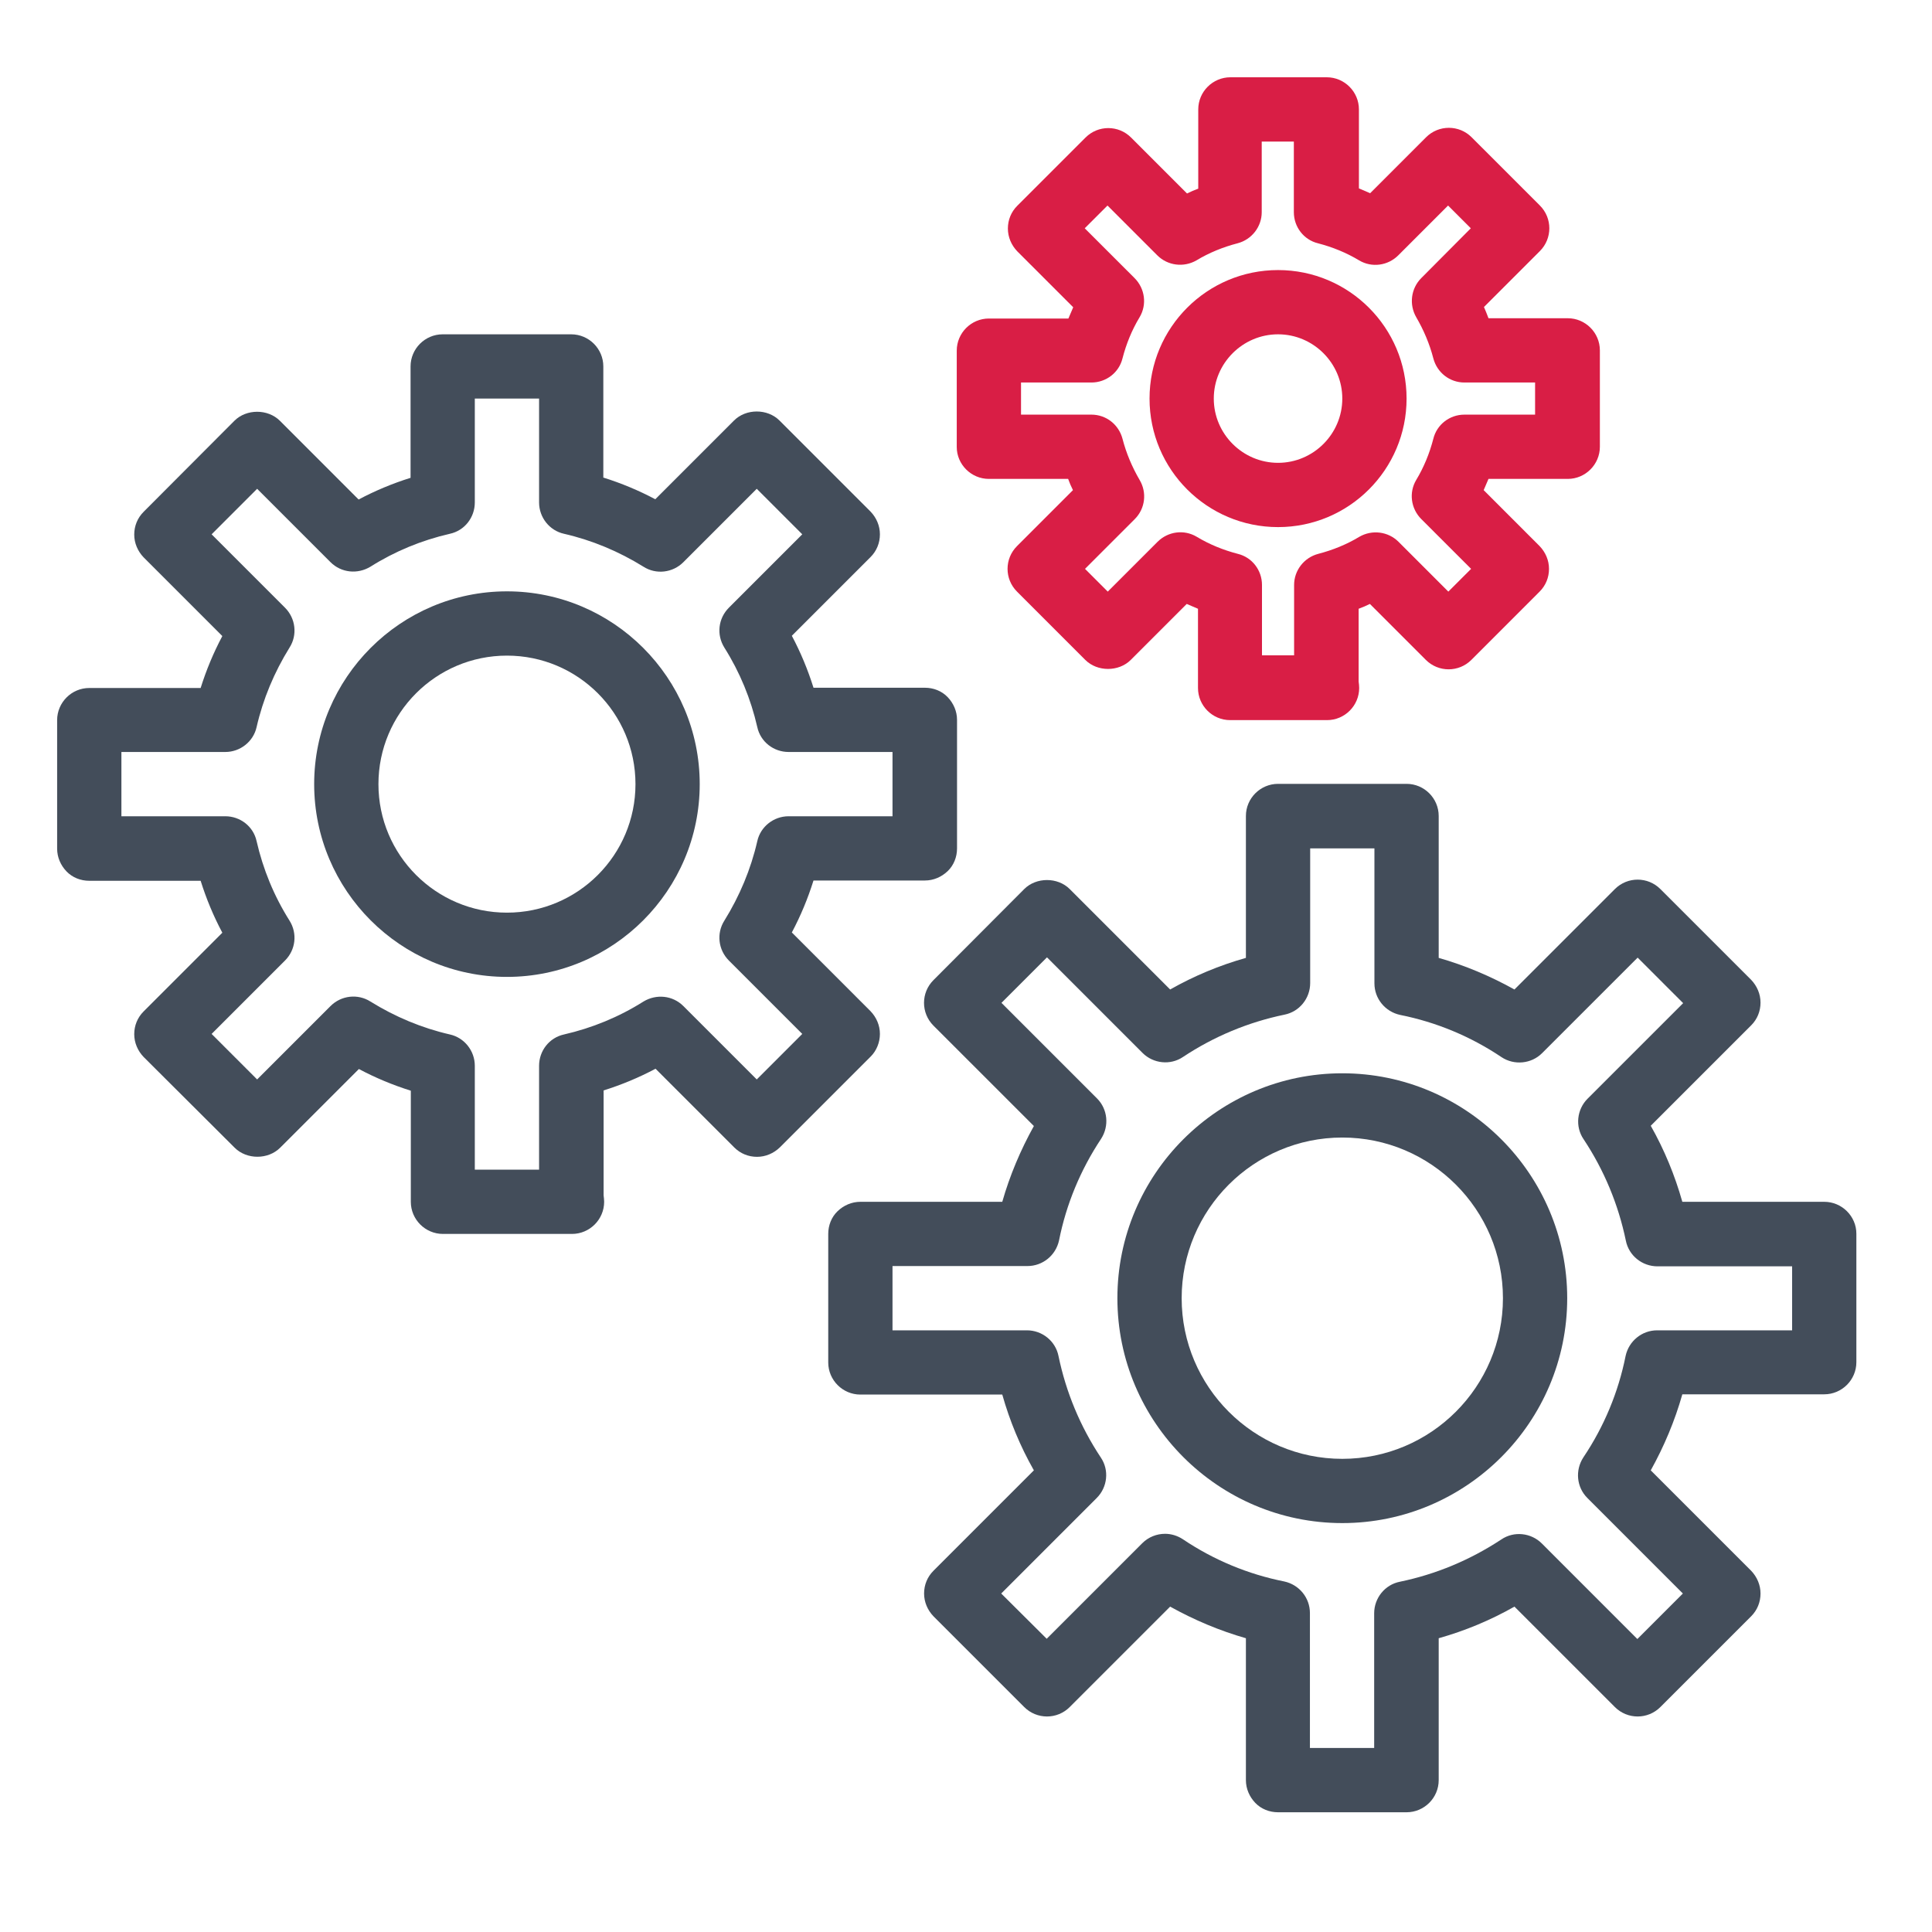 <?xml version="1.0" encoding="utf-8"?>
<svg xmlns="http://www.w3.org/2000/svg" xmlns:xlink="http://www.w3.org/1999/xlink" width="75px" height="75px" viewBox="0 0 75 75" version="1.1">
    
    <title>icon-112-einfuehrung-standardisierter-pm-vorgehensmodelle  </title>
    <desc>Created with Sketch.</desc>
    <g id="icon-112-einfuehrung-standardisierter-pm-vorgehensmodelle--" stroke="none" stroke-width="1" fill="none" fill-rule="evenodd">
        <g id="noun_Gear_1759040-(1)-Copy" transform="translate(2, 3)" fill-rule="nonzero">
            <g id="Group" transform="translate(0.218, 0)">
                <path d="M68.599,43.654 L63.09,43.654 C62.799,42.625 62.394,41.638 61.864,40.702 L65.762,36.804 C66.001,36.565 66.125,36.254 66.125,35.921 C66.125,35.588 65.99,35.277 65.762,35.037 L62.238,31.514 C61.75,31.025 60.96,31.025 60.471,31.514 L56.573,35.412 C55.638,34.892 54.651,34.476 53.632,34.185 L53.632,28.676 C53.632,27.99 53.071,27.429 52.385,27.429 L47.396,27.429 C46.71,27.429 46.148,27.99 46.148,28.676 L46.148,34.185 C45.119,34.476 44.142,34.882 43.207,35.412 L39.309,31.514 C38.842,31.046 38.01,31.046 37.542,31.514 L34.019,35.048 C33.53,35.536 33.53,36.326 34.019,36.815 L37.917,40.712 C37.397,41.648 36.981,42.635 36.69,43.654 L31.181,43.654 C30.849,43.654 30.537,43.789 30.298,44.018 C30.059,44.246 29.934,44.569 29.934,44.901 L29.934,49.89 C29.934,50.576 30.495,51.137 31.181,51.137 L36.69,51.137 C36.981,52.166 37.386,53.143 37.917,54.079 L34.019,57.977 C33.78,58.216 33.655,58.527 33.655,58.86 C33.655,59.193 33.79,59.504 34.019,59.744 L37.542,63.267 C38.031,63.756 38.821,63.756 39.309,63.267 L43.207,59.369 C44.142,59.889 45.13,60.305 46.148,60.596 L46.148,66.105 C46.148,66.437 46.284,66.749 46.512,66.988 C46.741,67.227 47.063,67.352 47.396,67.352 L52.385,67.352 C53.071,67.352 53.632,66.791 53.632,66.105 L53.632,60.596 C54.661,60.305 55.638,59.899 56.573,59.369 L60.471,63.267 C60.96,63.756 61.75,63.756 62.238,63.267 L65.762,59.744 C66.001,59.504 66.125,59.193 66.125,58.86 C66.125,58.527 65.99,58.216 65.762,57.977 L61.864,54.079 C62.384,53.143 62.799,52.156 63.09,51.127 L68.599,51.127 C69.285,51.127 69.846,50.566 69.846,49.88 L69.846,44.891 C69.846,44.215 69.285,43.654 68.599,43.654 Z M67.352,48.643 L62.113,48.643 C61.521,48.643 61.012,49.059 60.887,49.641 C60.606,51.044 60.055,52.374 59.245,53.58 C58.922,54.079 58.985,54.734 59.401,55.149 L63.111,58.86 L61.344,60.627 L57.634,56.916 C57.218,56.501 56.553,56.428 56.064,56.761 C54.848,57.561 53.528,58.112 52.125,58.403 C51.543,58.517 51.127,59.037 51.127,59.629 L51.127,64.857 L48.633,64.857 L48.633,59.619 C48.633,59.026 48.217,58.517 47.635,58.392 C46.232,58.112 44.901,57.561 43.696,56.75 C43.488,56.615 43.249,56.542 43.01,56.542 C42.687,56.542 42.365,56.667 42.126,56.906 L38.415,60.617 L36.649,58.86 L40.359,55.149 C40.775,54.734 40.848,54.069 40.515,53.58 C39.715,52.374 39.164,51.044 38.873,49.641 C38.758,49.059 38.239,48.643 37.646,48.643 L32.429,48.643 L32.429,46.148 L37.667,46.148 C38.26,46.148 38.769,45.733 38.894,45.151 C39.174,43.747 39.725,42.417 40.525,41.211 C40.848,40.712 40.785,40.058 40.369,39.642 L36.659,35.931 L38.426,34.164 L42.136,37.875 C42.552,38.291 43.217,38.363 43.706,38.031 C44.912,37.231 46.242,36.68 47.645,36.389 C48.227,36.274 48.643,35.755 48.643,35.162 L48.643,29.934 L51.137,29.934 L51.137,35.173 C51.137,35.765 51.553,36.274 52.135,36.399 C53.538,36.68 54.869,37.231 56.075,38.041 C56.563,38.363 57.228,38.301 57.644,37.885 L61.355,34.175 L63.122,35.942 L59.411,39.652 C58.995,40.068 58.922,40.733 59.255,41.222 C60.055,42.427 60.606,43.758 60.897,45.161 C61.012,45.743 61.531,46.159 62.124,46.159 L67.352,46.159 L67.352,48.643 Z" id="Shape" fill="#434D5A"/>
                <path d="M49.89,38.665 C45.078,38.665 41.159,42.583 41.159,47.396 C41.159,52.208 45.078,56.126 49.89,56.126 C54.703,56.126 58.621,52.208 58.621,47.396 C58.621,42.583 54.703,38.665 49.89,38.665 Z M49.89,53.632 C46.45,53.632 43.654,50.836 43.654,47.396 C43.654,43.955 46.45,41.159 49.89,41.159 C53.331,41.159 56.126,43.955 56.126,47.396 C56.126,50.836 53.331,53.632 49.89,53.632 Z" id="Shape" fill="#434D5A"/>
                <path d="M17.462,19.956 C13.335,19.956 9.978,23.313 9.978,27.44 C9.978,31.566 13.335,34.923 17.462,34.923 C21.588,34.923 24.945,31.566 24.945,27.44 C24.945,23.313 21.588,19.956 17.462,19.956 Z M17.462,32.429 C14.707,32.429 12.473,30.194 12.473,27.44 C12.473,24.685 14.707,22.451 17.462,22.451 C20.216,22.451 22.451,24.685 22.451,27.44 C22.451,30.194 20.216,32.429 17.462,32.429 Z" id="Shape" fill="#434D5A"/>
                <path d="M31.94,37.137 C31.94,36.804 31.805,36.493 31.576,36.254 L28.521,33.198 C28.864,32.553 29.144,31.878 29.362,31.181 L33.686,31.181 C34.019,31.181 34.331,31.046 34.57,30.818 C34.809,30.589 34.934,30.267 34.934,29.934 L34.934,24.945 C34.934,24.613 34.798,24.301 34.57,24.062 C34.341,23.823 34.019,23.698 33.686,23.698 L29.362,23.698 C29.144,23.001 28.864,22.326 28.521,21.681 L31.576,18.626 C31.815,18.387 31.94,18.075 31.94,17.742 C31.94,17.41 31.805,17.098 31.576,16.859 L28.042,13.325 C27.575,12.857 26.743,12.857 26.276,13.325 L23.22,16.381 C22.575,16.038 21.9,15.757 21.203,15.539 L21.203,11.225 C21.203,10.539 20.642,9.978 19.956,9.978 L14.967,9.978 C14.281,9.978 13.72,10.539 13.72,11.225 L13.72,15.549 C13.023,15.767 12.348,16.048 11.703,16.391 L8.648,13.335 C8.18,12.868 7.348,12.868 6.881,13.335 L3.357,16.869 C3.118,17.108 2.993,17.42 2.993,17.753 C2.993,18.085 3.129,18.397 3.357,18.636 L6.413,21.692 C6.07,22.336 5.789,23.012 5.571,23.708 L1.247,23.708 C0.561,23.708 0,24.27 0,24.955 L0,29.945 C0,30.277 0.135,30.589 0.364,30.828 C0.592,31.067 0.915,31.192 1.247,31.192 L5.571,31.192 C5.789,31.888 6.07,32.564 6.413,33.208 L3.357,36.264 C3.118,36.503 2.993,36.815 2.993,37.147 C2.993,37.48 3.129,37.792 3.357,38.031 L6.891,41.554 C7.359,42.022 8.19,42.022 8.658,41.554 L11.714,38.499 C12.358,38.842 13.034,39.122 13.73,39.341 L13.73,43.654 C13.73,44.34 14.291,44.901 14.977,44.901 L19.966,44.901 C19.977,44.901 19.987,44.901 19.987,44.901 C20.673,44.901 21.235,44.34 21.235,43.654 C21.235,43.571 21.224,43.488 21.214,43.404 L21.214,39.33 C21.91,39.112 22.586,38.831 23.23,38.488 L26.286,41.544 C26.525,41.783 26.837,41.908 27.169,41.908 C27.502,41.908 27.814,41.773 28.053,41.544 L31.587,38.01 C31.805,37.792 31.94,37.47 31.94,37.137 Z M27.159,38.904 L24.311,36.056 C23.895,35.64 23.261,35.578 22.762,35.879 C21.806,36.482 20.767,36.908 19.675,37.158 C19.104,37.283 18.709,37.792 18.709,38.374 L18.709,42.407 L16.214,42.407 L16.214,38.374 C16.214,37.792 15.809,37.283 15.248,37.158 C14.156,36.908 13.117,36.472 12.161,35.879 C11.672,35.568 11.028,35.64 10.612,36.056 L7.764,38.904 L5.997,37.137 L8.845,34.289 C9.261,33.873 9.334,33.239 9.022,32.74 C8.419,31.784 7.993,30.745 7.743,29.653 C7.619,29.082 7.109,28.687 6.527,28.687 L2.495,28.687 L2.495,26.192 L6.527,26.192 C7.109,26.192 7.619,25.787 7.743,25.226 C7.993,24.134 8.429,23.095 9.022,22.139 C9.334,21.65 9.261,21.006 8.845,20.59 L5.997,17.742 L7.764,15.975 L10.612,18.823 C11.028,19.239 11.662,19.301 12.161,19 C13.117,18.397 14.156,17.971 15.248,17.721 C15.819,17.597 16.214,17.087 16.214,16.505 L16.214,12.473 L18.709,12.473 L18.709,16.505 C18.709,17.087 19.114,17.597 19.675,17.721 C20.767,17.971 21.806,18.407 22.762,19 C23.251,19.312 23.895,19.239 24.311,18.823 L27.159,15.975 L28.926,17.742 L26.078,20.59 C25.662,21.006 25.59,21.64 25.901,22.139 C26.504,23.095 26.93,24.134 27.18,25.226 C27.304,25.797 27.814,26.192 28.396,26.192 L32.429,26.192 L32.429,28.687 L28.396,28.687 C27.814,28.687 27.304,29.092 27.18,29.653 C26.93,30.745 26.494,31.784 25.901,32.74 C25.59,33.229 25.662,33.873 26.078,34.289 L28.926,37.137 L27.159,38.904 Z" id="Shape" fill="#434D5A"/>
                <path d="M36.17,15.591 L39.247,15.591 C39.299,15.736 39.361,15.882 39.434,16.027 L37.262,18.2 C36.773,18.688 36.773,19.478 37.262,19.966 L39.912,22.617 C40.38,23.085 41.211,23.085 41.679,22.617 L43.851,20.445 C43.997,20.507 44.142,20.569 44.288,20.632 L44.288,23.708 C44.288,24.394 44.849,24.955 45.535,24.955 L49.277,24.955 C49.287,24.955 49.298,24.955 49.298,24.955 C49.984,24.955 50.545,24.394 50.545,23.708 C50.545,23.625 50.535,23.542 50.524,23.459 L50.524,20.632 C50.67,20.58 50.815,20.517 50.961,20.445 L53.133,22.617 C53.622,23.105 54.412,23.105 54.9,22.617 L57.55,19.966 C57.789,19.727 57.914,19.416 57.914,19.083 C57.914,18.75 57.779,18.439 57.55,18.2 L55.378,16.027 C55.44,15.882 55.503,15.736 55.565,15.591 L58.642,15.591 C59.328,15.591 59.889,15.029 59.889,14.343 L59.889,10.602 C59.889,9.916 59.328,9.354 58.642,9.354 L55.565,9.354 C55.513,9.209 55.451,9.063 55.389,8.918 L57.561,6.746 C58.049,6.257 58.049,5.467 57.561,4.979 L54.91,2.328 C54.422,1.84 53.632,1.84 53.143,2.328 L50.971,4.501 C50.826,4.438 50.68,4.376 50.535,4.313 L50.535,1.247 C50.535,0.561 49.973,0 49.287,0 L45.546,0 C44.86,0 44.298,0.561 44.298,1.247 L44.298,4.324 C44.153,4.376 44.007,4.438 43.862,4.511 L41.69,2.339 C41.201,1.85 40.411,1.85 39.923,2.339 L37.272,4.989 C37.033,5.228 36.908,5.54 36.908,5.872 C36.908,6.205 37.043,6.517 37.272,6.756 L39.444,8.928 C39.382,9.074 39.32,9.219 39.257,9.365 L36.17,9.365 C35.484,9.365 34.923,9.926 34.923,10.612 L34.923,14.354 C34.923,15.029 35.484,15.591 36.17,15.591 Z M37.418,11.849 L40.151,11.849 C40.723,11.849 41.222,11.464 41.357,10.913 C41.502,10.352 41.721,9.812 42.022,9.313 C42.313,8.824 42.23,8.201 41.825,7.795 L39.891,5.862 L40.775,4.979 L42.708,6.912 C43.113,7.317 43.737,7.39 44.226,7.109 C44.724,6.808 45.265,6.59 45.826,6.444 C46.377,6.299 46.762,5.8 46.762,5.238 L46.762,2.495 L48.009,2.495 L48.009,5.238 C48.009,5.81 48.394,6.309 48.944,6.444 C49.506,6.59 50.046,6.808 50.545,7.109 C51.034,7.4 51.657,7.317 52.063,6.912 L53.996,4.979 L54.879,5.862 L52.956,7.795 C52.551,8.201 52.478,8.824 52.759,9.313 C53.05,9.812 53.279,10.352 53.424,10.913 C53.57,11.464 54.058,11.849 54.63,11.849 L57.374,11.849 L57.374,13.096 L54.63,13.096 C54.058,13.096 53.559,13.481 53.424,14.032 C53.279,14.593 53.06,15.133 52.759,15.632 C52.468,16.121 52.551,16.744 52.956,17.15 L54.89,19.083 L54.006,19.966 L52.073,18.033 C51.668,17.628 51.044,17.555 50.555,17.836 C50.057,18.137 49.516,18.355 48.955,18.501 C48.404,18.646 48.019,19.145 48.019,19.707 L48.019,22.44 L46.772,22.44 L46.772,19.707 C46.772,19.135 46.387,18.636 45.837,18.501 C45.275,18.355 44.735,18.137 44.236,17.836 C43.747,17.545 43.124,17.628 42.718,18.033 L40.785,19.966 L39.902,19.083 L41.835,17.15 C42.24,16.744 42.313,16.121 42.022,15.632 C41.731,15.133 41.502,14.593 41.357,14.032 C41.211,13.481 40.723,13.096 40.151,13.096 L37.418,13.096 L37.418,11.849 Z" id="Shape" fill="#D91E45"/>
                <path d="M47.396,17.462 C50.15,17.462 52.385,15.227 52.385,12.473 C52.385,9.718 50.15,7.484 47.396,7.484 C44.641,7.484 42.407,9.718 42.407,12.473 C42.407,15.227 44.641,17.462 47.396,17.462 Z M47.396,9.978 C48.768,9.978 49.89,11.101 49.89,12.473 C49.89,13.845 48.768,14.967 47.396,14.967 C46.024,14.967 44.901,13.845 44.901,12.473 C44.901,11.101 46.024,9.978 47.396,9.978 Z" id="Shape" fill="#D91E45"/>
            </g>
        </g>
    </g>
</svg>